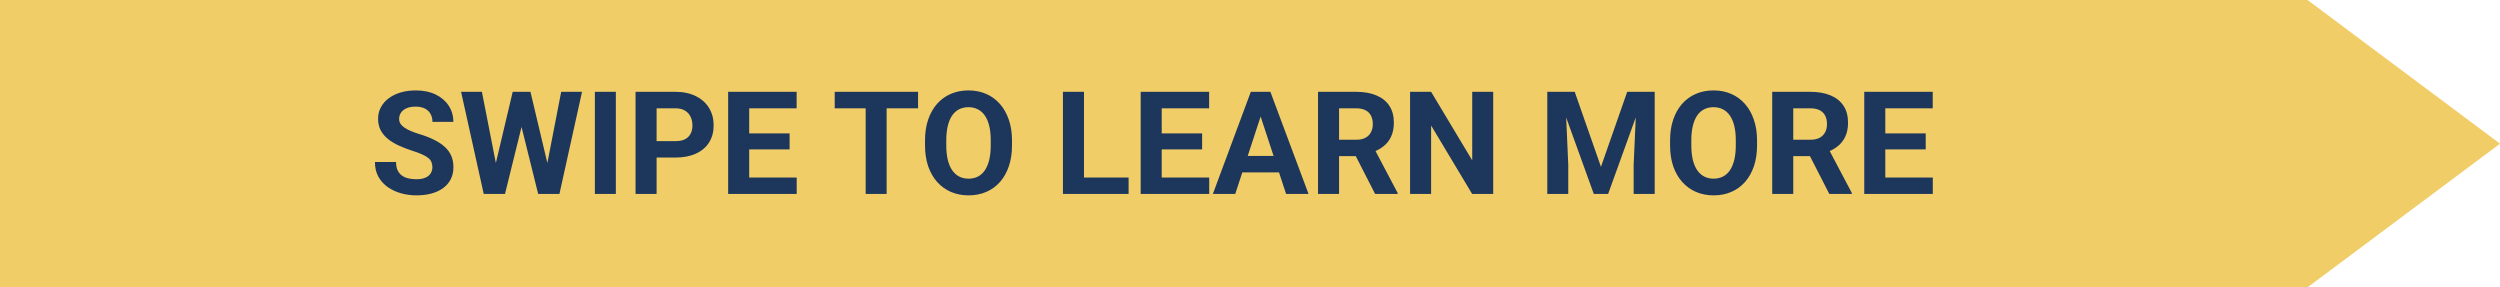 <svg xmlns="http://www.w3.org/2000/svg" width="348" height="40" viewBox="0 0 348 40" fill="none"><path d="M0 0H321.209L348 20L321.209 40H0V0Z" fill="#F1CD67"></path><path d="M60.188 23.279C60.188 23.025 60.148 22.797 60.07 22.596C59.999 22.387 59.862 22.199 59.66 22.029C59.458 21.854 59.175 21.681 58.81 21.512C58.446 21.342 57.974 21.167 57.395 20.984C56.75 20.776 56.138 20.542 55.559 20.281C54.986 20.021 54.478 19.718 54.035 19.373C53.599 19.021 53.254 18.615 53 18.152C52.753 17.69 52.629 17.153 52.629 16.541C52.629 15.949 52.759 15.412 53.02 14.93C53.28 14.441 53.645 14.025 54.113 13.68C54.582 13.328 55.135 13.058 55.773 12.869C56.418 12.68 57.124 12.586 57.893 12.586C58.941 12.586 59.855 12.775 60.637 13.152C61.418 13.53 62.023 14.047 62.453 14.705C62.889 15.363 63.107 16.115 63.107 16.961H60.197C60.197 16.544 60.109 16.18 59.934 15.867C59.764 15.548 59.504 15.297 59.152 15.115C58.807 14.933 58.371 14.842 57.844 14.842C57.336 14.842 56.913 14.92 56.574 15.076C56.236 15.226 55.982 15.431 55.812 15.691C55.643 15.945 55.559 16.232 55.559 16.551C55.559 16.792 55.617 17.01 55.734 17.205C55.858 17.4 56.04 17.583 56.281 17.752C56.522 17.921 56.818 18.081 57.17 18.23C57.522 18.38 57.928 18.527 58.391 18.67C59.165 18.904 59.846 19.168 60.432 19.461C61.024 19.754 61.519 20.083 61.916 20.447C62.313 20.812 62.613 21.225 62.815 21.688C63.016 22.15 63.117 22.674 63.117 23.26C63.117 23.878 62.997 24.432 62.756 24.92C62.515 25.408 62.167 25.822 61.711 26.16C61.255 26.499 60.712 26.756 60.08 26.932C59.449 27.107 58.742 27.195 57.961 27.195C57.258 27.195 56.565 27.104 55.881 26.922C55.197 26.733 54.575 26.45 54.016 26.072C53.462 25.695 53.02 25.213 52.688 24.627C52.355 24.041 52.19 23.348 52.19 22.547H55.129C55.129 22.99 55.197 23.364 55.334 23.67C55.471 23.976 55.663 24.223 55.91 24.412C56.164 24.601 56.464 24.738 56.809 24.822C57.16 24.907 57.544 24.949 57.961 24.949C58.469 24.949 58.885 24.878 59.211 24.734C59.543 24.591 59.787 24.393 59.943 24.139C60.106 23.885 60.188 23.598 60.188 23.279ZM68.537 24.744L71.369 12.781H72.951L73.312 14.773L70.295 27H68.596L68.537 24.744ZM67.082 12.781L69.426 24.744L69.231 27H67.336L64.182 12.781H67.082ZM75.803 24.695L78.117 12.781H81.018L77.873 27H75.978L75.803 24.695ZM73.84 12.781L76.691 24.793L76.613 27H74.914L71.877 14.764L72.268 12.781H73.84ZM85.725 12.781V27H82.805V12.781H85.725ZM94.006 21.932H90.383V19.646H94.006C94.566 19.646 95.022 19.555 95.373 19.373C95.725 19.184 95.982 18.924 96.144 18.592C96.307 18.26 96.389 17.885 96.389 17.469C96.389 17.046 96.307 16.652 96.144 16.287C95.982 15.922 95.725 15.63 95.373 15.408C95.022 15.187 94.566 15.076 94.006 15.076H91.398V27H88.469V12.781H94.006C95.119 12.781 96.073 12.983 96.867 13.387C97.668 13.784 98.28 14.334 98.703 15.037C99.126 15.74 99.338 16.544 99.338 17.449C99.338 18.367 99.126 19.162 98.703 19.832C98.28 20.503 97.668 21.02 96.867 21.385C96.073 21.749 95.119 21.932 94.006 21.932ZM110.9 24.715V27H103.332V24.715H110.9ZM104.289 12.781V27H101.359V12.781H104.289ZM109.914 18.572V20.799H103.332V18.572H109.914ZM110.891 12.781V15.076H103.332V12.781H110.891ZM123.42 12.781V27H120.5V12.781H123.42ZM127.795 12.781V15.076H116.193V12.781H127.795ZM140.871 19.559V20.232C140.871 21.313 140.725 22.283 140.432 23.143C140.139 24.002 139.725 24.734 139.191 25.34C138.658 25.939 138.02 26.398 137.277 26.717C136.542 27.036 135.725 27.195 134.826 27.195C133.934 27.195 133.117 27.036 132.375 26.717C131.639 26.398 131.001 25.939 130.461 25.34C129.921 24.734 129.501 24.002 129.201 23.143C128.908 22.283 128.762 21.313 128.762 20.232V19.559C128.762 18.471 128.908 17.501 129.201 16.648C129.494 15.789 129.908 15.057 130.441 14.451C130.982 13.846 131.62 13.383 132.355 13.065C133.098 12.745 133.915 12.586 134.807 12.586C135.705 12.586 136.522 12.745 137.258 13.065C138 13.383 138.638 13.846 139.172 14.451C139.712 15.057 140.129 15.789 140.422 16.648C140.721 17.501 140.871 18.471 140.871 19.559ZM137.912 20.232V19.539C137.912 18.784 137.844 18.12 137.707 17.547C137.57 16.974 137.368 16.492 137.102 16.102C136.835 15.711 136.509 15.418 136.125 15.223C135.741 15.021 135.301 14.92 134.807 14.92C134.312 14.92 133.872 15.021 133.488 15.223C133.111 15.418 132.788 15.711 132.521 16.102C132.261 16.492 132.062 16.974 131.926 17.547C131.789 18.12 131.721 18.784 131.721 19.539V20.232C131.721 20.981 131.789 21.645 131.926 22.225C132.062 22.797 132.264 23.283 132.531 23.68C132.798 24.07 133.124 24.366 133.508 24.568C133.892 24.77 134.331 24.871 134.826 24.871C135.321 24.871 135.76 24.77 136.145 24.568C136.529 24.366 136.851 24.07 137.111 23.68C137.372 23.283 137.57 22.797 137.707 22.225C137.844 21.645 137.912 20.981 137.912 20.232ZM157.102 24.715V27H149.943V24.715H157.102ZM150.891 12.781V27H147.961V12.781H150.891ZM168.322 24.715V27H160.754V24.715H168.322ZM161.711 12.781V27H158.781V12.781H161.711ZM167.336 18.572V20.799H160.754V18.572H167.336ZM168.312 12.781V15.076H160.754V12.781H168.312ZM175.812 15.213L171.945 27H168.83L174.113 12.781H176.096L175.812 15.213ZM179.025 27L175.148 15.213L174.836 12.781H176.838L182.15 27H179.025ZM178.85 21.707V24.002H171.34V21.707H178.85ZM183.469 12.781H188.771C189.859 12.781 190.793 12.944 191.574 13.27C192.362 13.595 192.967 14.077 193.391 14.715C193.814 15.353 194.025 16.137 194.025 17.068C194.025 17.83 193.895 18.484 193.635 19.031C193.381 19.572 193.02 20.024 192.551 20.389C192.089 20.747 191.545 21.033 190.92 21.248L189.992 21.736H185.383L185.363 19.451H188.791C189.305 19.451 189.732 19.36 190.07 19.178C190.409 18.995 190.663 18.741 190.832 18.416C191.008 18.09 191.096 17.713 191.096 17.283C191.096 16.828 191.011 16.434 190.842 16.102C190.673 15.77 190.415 15.516 190.07 15.34C189.725 15.164 189.292 15.076 188.771 15.076H186.398V27H183.469V12.781ZM191.418 27L188.176 20.662L191.271 20.643L194.553 26.863V27H191.418ZM207.854 12.781V27H204.924L199.211 17.469V27H196.281V12.781H199.211L204.934 22.322V12.781H207.854ZM216.721 12.781H219.201L222.854 23.221L226.506 12.781H228.986L223.85 27H221.857L216.721 12.781ZM215.383 12.781H217.854L218.303 22.957V27H215.383V12.781ZM227.854 12.781H230.334V27H227.404V22.957L227.854 12.781ZM244.582 19.559V20.232C244.582 21.313 244.436 22.283 244.143 23.143C243.85 24.002 243.436 24.734 242.902 25.34C242.368 25.939 241.73 26.398 240.988 26.717C240.253 27.036 239.436 27.195 238.537 27.195C237.645 27.195 236.828 27.036 236.086 26.717C235.35 26.398 234.712 25.939 234.172 25.34C233.632 24.734 233.212 24.002 232.912 23.143C232.619 22.283 232.473 21.313 232.473 20.232V19.559C232.473 18.471 232.619 17.501 232.912 16.648C233.205 15.789 233.618 15.057 234.152 14.451C234.693 13.846 235.331 13.383 236.066 13.065C236.809 12.745 237.626 12.586 238.518 12.586C239.416 12.586 240.233 12.745 240.969 13.065C241.711 13.383 242.349 13.846 242.883 14.451C243.423 15.057 243.84 15.789 244.133 16.648C244.432 17.501 244.582 18.471 244.582 19.559ZM241.623 20.232V19.539C241.623 18.784 241.555 18.12 241.418 17.547C241.281 16.974 241.079 16.492 240.812 16.102C240.546 15.711 240.22 15.418 239.836 15.223C239.452 15.021 239.012 14.92 238.518 14.92C238.023 14.92 237.583 15.021 237.199 15.223C236.822 15.418 236.499 15.711 236.232 16.102C235.972 16.492 235.773 16.974 235.637 17.547C235.5 18.12 235.432 18.784 235.432 19.539V20.232C235.432 20.981 235.5 21.645 235.637 22.225C235.773 22.797 235.975 23.283 236.242 23.68C236.509 24.07 236.835 24.366 237.219 24.568C237.603 24.77 238.042 24.871 238.537 24.871C239.032 24.871 239.471 24.77 239.855 24.568C240.24 24.366 240.562 24.07 240.822 23.68C241.083 23.283 241.281 22.797 241.418 22.225C241.555 21.645 241.623 20.981 241.623 20.232ZM246.691 12.781H251.994C253.081 12.781 254.016 12.944 254.797 13.27C255.585 13.595 256.19 14.077 256.613 14.715C257.036 15.353 257.248 16.137 257.248 17.068C257.248 17.83 257.118 18.484 256.857 19.031C256.604 19.572 256.242 20.024 255.773 20.389C255.311 20.747 254.768 21.033 254.143 21.248L253.215 21.736H248.605L248.586 19.451H252.014C252.528 19.451 252.954 19.36 253.293 19.178C253.632 18.995 253.885 18.741 254.055 18.416C254.23 18.09 254.318 17.713 254.318 17.283C254.318 16.828 254.234 16.434 254.064 16.102C253.895 15.77 253.638 15.516 253.293 15.34C252.948 15.164 252.515 15.076 251.994 15.076H249.621V27H246.691V12.781ZM254.641 27L251.398 20.662L254.494 20.643L257.775 26.863V27H254.641ZM269.045 24.715V27H261.477V24.715H269.045ZM262.434 12.781V27H259.504V12.781H262.434ZM268.059 18.572V20.799H261.477V18.572H268.059ZM269.035 12.781V15.076H261.477V12.781H269.035Z" fill="#1D365C"></path></svg>